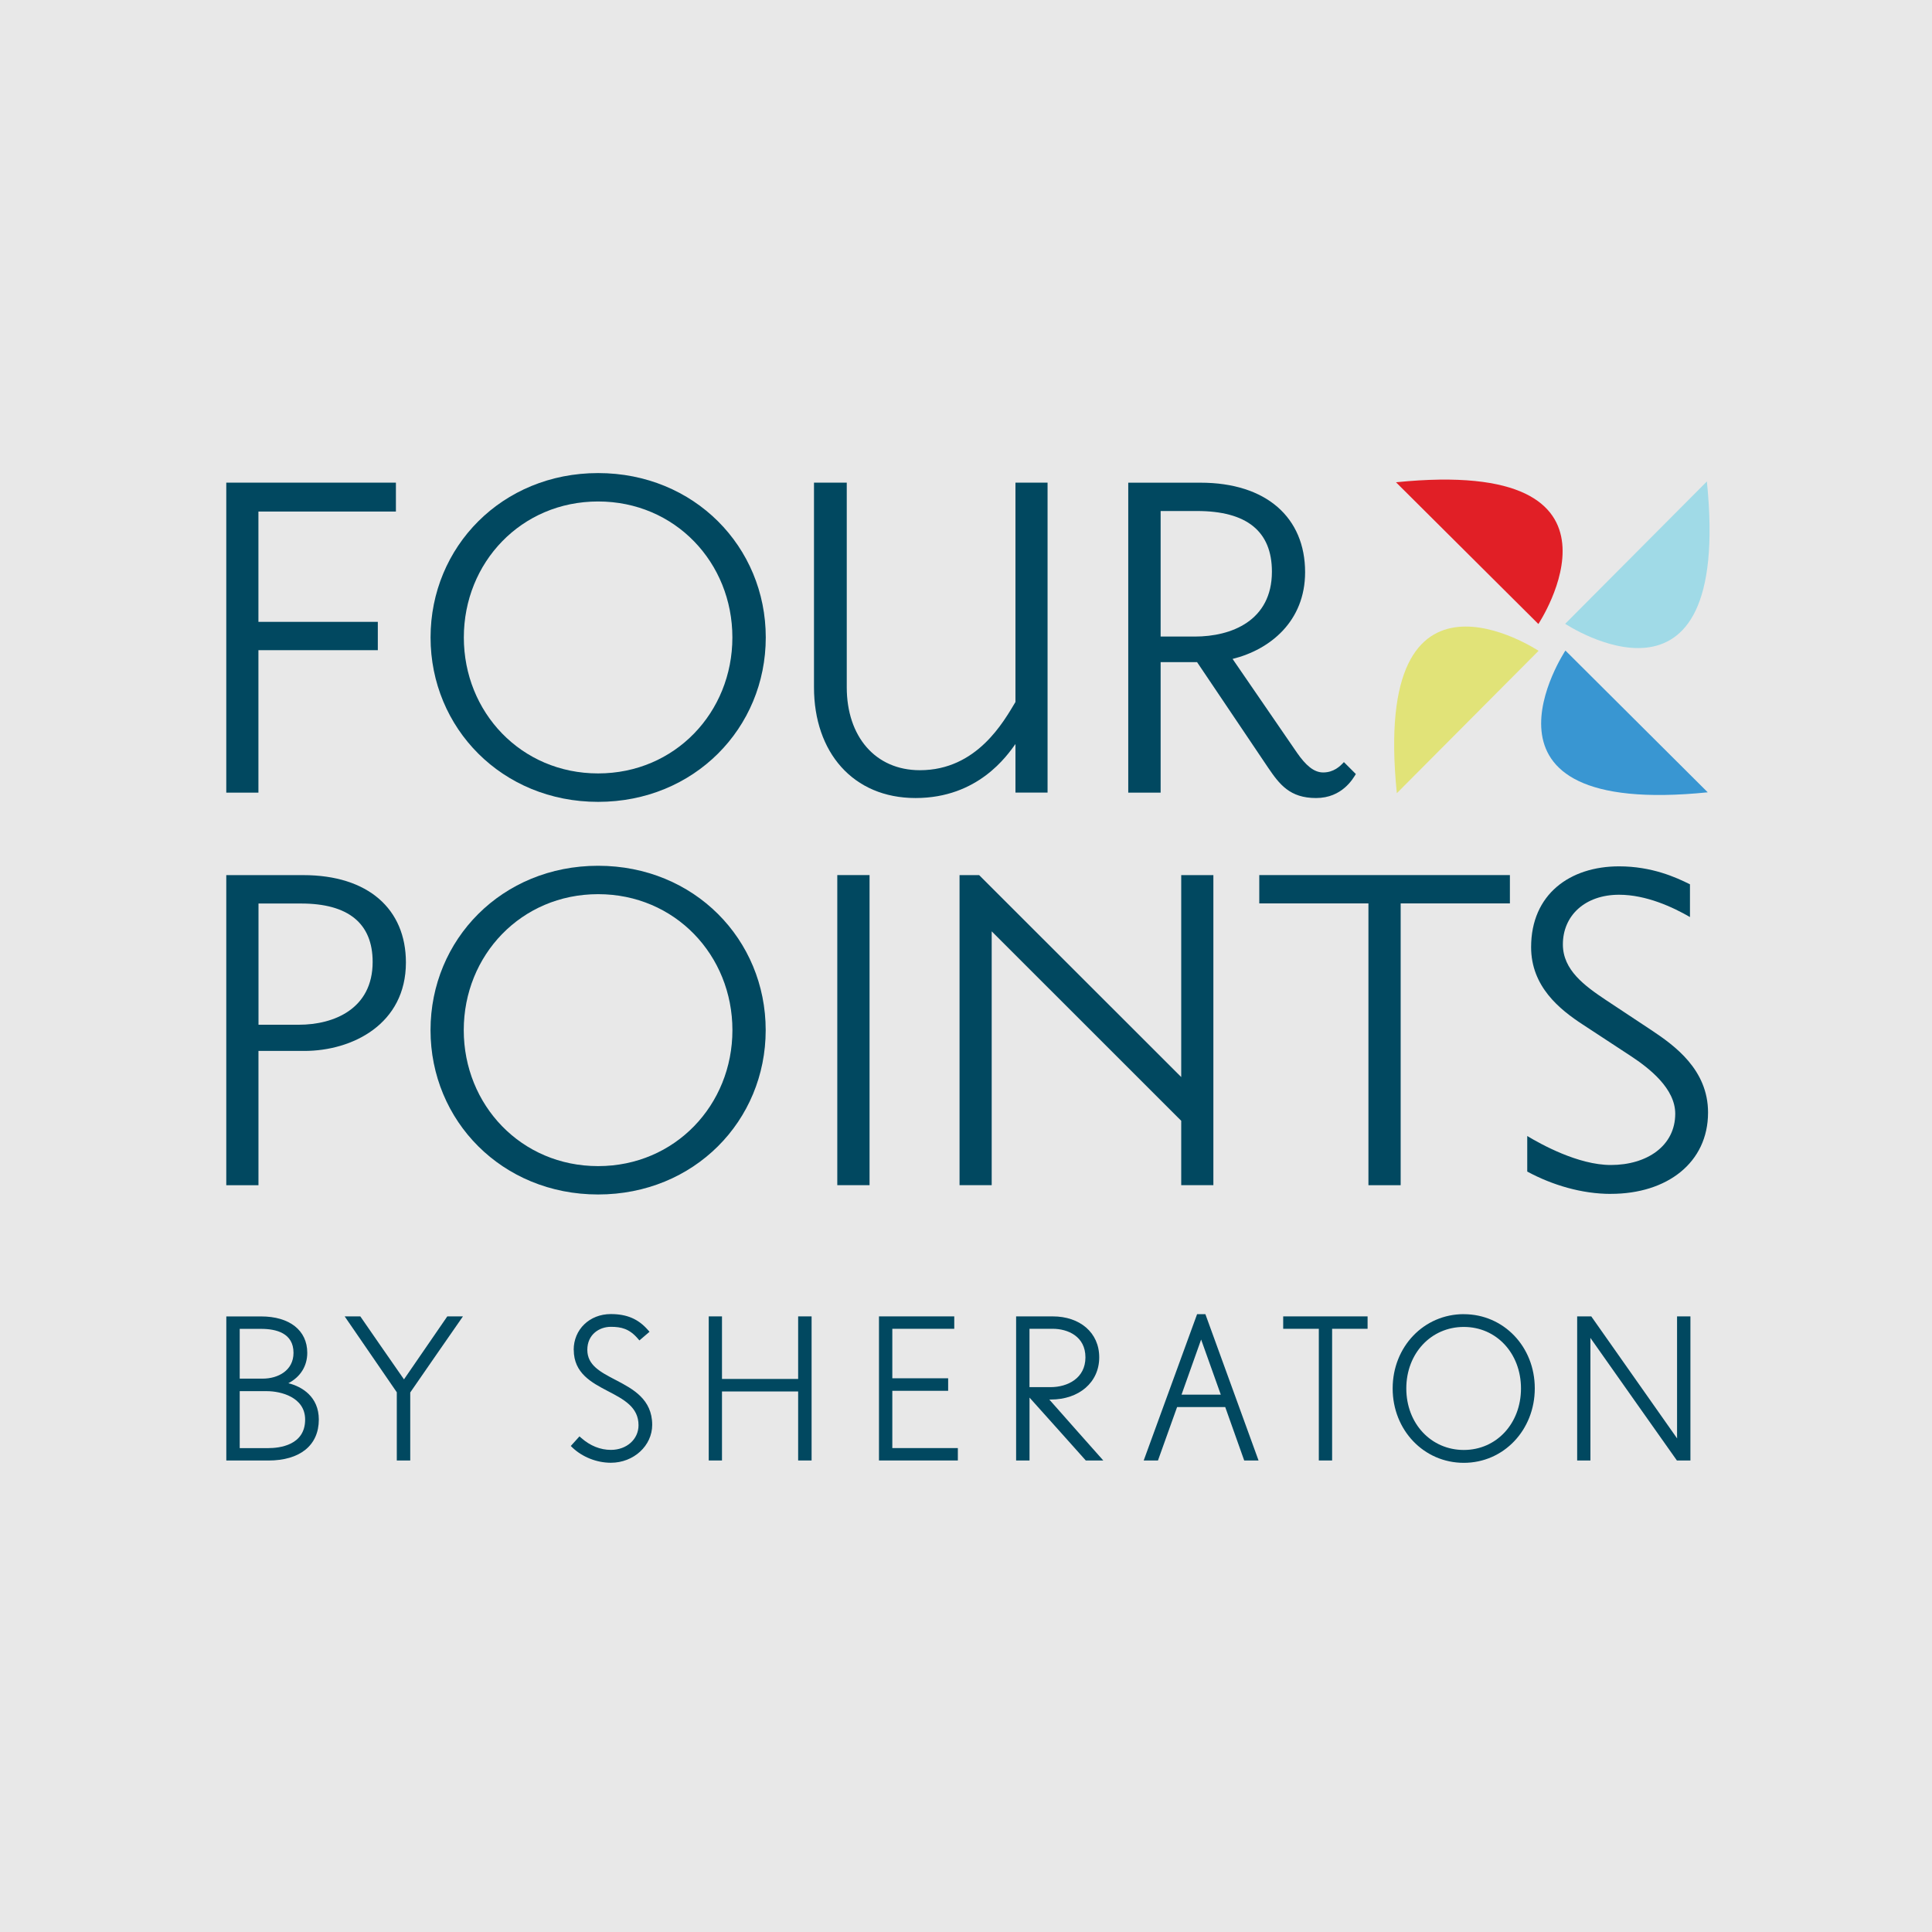 <?xml version="1.0" encoding="UTF-8"?>
<svg id="b" data-name="Layer 2" xmlns="http://www.w3.org/2000/svg" width="500" height="500" xmlns:xlink="http://www.w3.org/1999/xlink" viewBox="0 0 500 500">
  <defs>
    <style>
      .e {
        fill: none;
      }

      .e, .f, .g, .h, .i, .j, .k {
        stroke-width: 0px;
      }

      .l {
        clip-path: url(#d);
      }

      .f {
        fill: #3996d2;
      }

      .g {
        fill: #e11f26;
      }

      .h {
        fill: #e1e378;
      }

      .i {
        fill: #a0dae7;
      }

      .j {
        fill: #e8e8e8;
      }

      .k {
        fill: #014860;
      }
    </style>
    <clipPath id="d">
      <rect class="e" x="58.56" y="122.43" width="383.87" height="256.14"/>
    </clipPath>
  </defs>
  <g id="c" data-name="Layer 1">
    <rect class="j" width="500" height="500"/>
    <g class="l">
      <path class="i" d="m441.74,124.6l-36.67,36.84s43.32,28.77,36.67-36.84"/>
      <path class="h" d="m361.5,205.28l36.68-36.85s-43.32-28.76-36.68,36.85"/>
      <path class="f" d="m441.96,205.05l-36.83-36.69s-28.77,43.34,36.83,36.69"/>
      <path class="g" d="m361.28,124.81l36.85,36.68s28.75-43.32-36.85-36.68"/>
      <path class="k" d="m74.64,357.97c3.08-1.61,4.88-4.4,4.88-7.87,0-5.79-4.58-9.41-11.94-9.41h-9.01v37.29h10.89c8.19,0,13.05-3.94,13.05-10.6,0-5.95-4.4-8.54-7.86-9.4m-12.61-14.07h5.55c3.85,0,8.37,1.07,8.37,6.2,0,4.6-4.02,6.68-7.97,6.68h-5.95v-12.88Zm7.42,30.86h-7.42v-14.74h7.03c3.64,0,9.9,1.57,9.9,7.35,0,6.66-6.64,7.39-9.51,7.39"/>
      <path class="k" d="m118.62,340.68h-2.86s-10.3,14.96-11.21,16.3c-.97-1.34-11.3-16.3-11.3-16.3h-4.05s13.26,19.33,13.49,19.64v17.65h3.48v-17.6c.21-.35,13.64-19.69,13.64-19.69h-1.18Z"/>
      <path class="k" d="m148.49,349.35c0,6.03,4.62,8.46,8.74,10.62,4.24,2.2,8.02,4.2,8.02,8.88,0,3.64-3.08,6.38-7.15,6.38-2.74,0-5.39-1.07-7.67-3.09l-.46-.41-2.25,2.49.43.42c2.6,2.46,6.31,3.92,9.94,3.92,5.9,0,10.7-4.4,10.7-9.82,0-6.64-5.06-9.28-9.12-11.43l-.33-.17c-3.97-2.07-7.34-3.82-7.34-7.81s3.13-5.95,6.08-5.95c2.69,0,4.8.49,7,3.06l.4.46,2.62-2.24-.42-.47c-2.5-2.86-5.47-4.11-9.6-4.11-5.49,0-9.61,3.97-9.61,9.26"/>
      <polygon class="k" points="209.41 340.68 206.56 340.68 206.56 356.87 186.85 356.87 186.85 340.68 183.42 340.68 183.42 377.97 186.85 377.97 186.85 360.11 206.56 360.11 206.56 377.97 210.04 377.97 210.04 340.68 209.41 340.68"/>
      <polygon class="k" points="246.33 340.68 227.48 340.68 227.48 377.97 247.89 377.97 247.89 374.76 230.93 374.76 230.93 359.94 245.38 359.94 245.38 356.7 230.93 356.7 230.93 343.89 246.96 343.89 246.96 340.68 246.33 340.68"/>
      <path class="k" d="m271.58,362.2h.35c7.38,0,12.55-4.49,12.55-10.92s-5.04-10.6-12.03-10.6h-9.48v37.29h3.47v-16.27c1.9,2.09,14.56,16.27,14.56,16.27h4.53s-12.39-13.94-13.97-15.77m-5.13-18.31h6.01c3.89,0,8.47,1.95,8.47,7.39s-4.66,7.71-9,7.71h-5.48v-15.1Z"/>
      <path class="k" d="m311.96,340.1h-2.15l-13.82,37.87h3.69s4.67-13.04,4.95-13.82h12.46c.27.78,4.91,13.82,4.91,13.82h3.71l-13.76-37.87Zm-6.18,20.83c.48-1.34,4.18-11.74,5.07-14.26.92,2.52,4.63,12.92,5.09,14.26h-10.16Z"/>
      <polygon class="k" points="353.3 340.68 332.09 340.68 332.09 343.89 341.31 343.89 341.31 377.97 344.75 377.97 344.75 343.89 353.93 343.89 353.93 340.68 353.3 340.68"/>
      <path class="k" d="m378.83,340.1c-10.33,0-18.41,8.43-18.41,19.23s8.09,19.25,18.41,19.25,18.37-8.49,18.37-19.28-8.06-19.19-18.37-19.19m0,35.14c-8.47,0-14.88-6.84-14.88-15.92s6.41-15.92,14.88-15.92,14.8,6.86,14.8,15.92-6.34,15.92-14.8,15.92"/>
      <path class="k" d="m436.86,340.68h-2.84v31.02s0,.37.02.57c-2.16-3.09-22.22-31.59-22.22-31.59h-3.65v37.29h3.43v-31.14s-.02-.39-.02-.6c2.15,3.09,22.4,31.74,22.4,31.74h3.5v-37.29h-.62Z"/>
      <polygon class="k" points="66.88 132.39 66.88 160.93 97.78 160.93 97.78 168.26 66.88 168.26 66.88 205.13 58.56 205.13 58.56 124.91 102.46 124.91 102.46 132.39 66.88 132.39"/>
      <path class="k" d="m262.8,205.13v-12.58c-2.15,2.97-9.64,13.98-25.85,13.98s-26.29-11.86-26.29-28.66v-52.96h8.48v52.96c0,12.7,7.36,21.46,18.93,21.46,14.82,0,21.74-12.7,24.73-17.65v-56.77h8.31v80.21h-8.31Z"/>
      <path class="k" d="m340.59,206.53c-6.79,0-9.46-3.53-12.43-7.9l-18.36-27.27h-9.43v33.77h-8.38v-80.21h18.69c17.06,0,27.08,9.04,27.08,23.16,0,12.7-9.04,20.04-18.77,22.45l16.68,24.29c2.25,3.24,4.36,5.09,6.76,5.09,2.71,0,4.36-1.56,5.37-2.68l3.09,3.09c-.69,1.12-3.51,6.21-10.29,6.21m-30.8-74.28h-9.43v32.49h8.87c9.46,0,19.93-4.1,19.93-16.8,0-10.44-6.51-15.69-19.37-15.69"/>
      <path class="k" d="m154.79,207.52c-24.86,0-43.36-19.1-43.36-42.55s18.5-42.54,43.36-42.54,43.39,19.08,43.39,42.54-18.52,42.55-43.39,42.55m0-77.74c-19.92,0-34.75,15.83-34.75,35.19s14.83,35.19,34.75,35.19,34.75-15.83,34.75-35.19-14.82-35.19-34.75-35.19"/>
      <path class="k" d="m78.76,271.97h-11.87v34.76h-8.33v-80.25h19.93c16.78,0,26.56,8.77,26.56,22.61,0,15.96-13.86,22.89-26.29,22.89m-.83-38.16h-11.03v31.38h10.45c9.05,0,19.09-4.09,19.09-16.25,0-10.04-6.37-15.12-18.51-15.12"/>
      <path class="k" d="m154.79,309.13c-24.88,0-43.37-19.08-43.37-42.53s18.49-42.54,43.37-42.54,43.37,19.07,43.37,42.54-18.51,42.53-43.37,42.53m0-77.72c-19.91,0-34.77,15.82-34.77,35.19s14.86,35.19,34.77,35.19,34.76-15.84,34.76-35.19-14.84-35.19-34.76-35.19"/>
      <rect class="k" x="216.69" y="226.47" width="8.35" height="80.25"/>
      <polygon class="k" points="305.7 306.72 305.7 290.06 256.65 241.03 256.65 306.72 248.33 306.72 248.33 226.48 253.4 226.48 305.7 278.74 305.7 226.48 314.02 226.48 314.02 306.72 305.7 306.72"/>
      <polygon class="k" points="362.49 233.8 362.49 306.73 354.15 306.73 354.15 233.8 325.9 233.8 325.9 226.47 390.76 226.47 390.76 233.8 362.49 233.8"/>
      <path class="k" d="m416.88,308.98c-7.49,0-15.12-2.26-21.63-5.78v-9.2c3.55,2.13,13.17,7.5,21.63,7.5,9.35,0,16.67-4.94,16.67-13.27,0-6.51-6.64-11.74-11.58-14.98l-12.29-8.06c-6.07-3.95-13.43-9.88-13.43-20.07,0-13.7,10.06-20.91,22.76-20.91,8.45,0,14.7,2.82,18.35,4.65v8.47c-4.37-2.53-11.28-5.77-18.35-5.77-8.77,0-14.54,5.36-14.54,12.85,0,6.64,5.63,10.72,11.14,14.4l11.75,7.78c5.93,3.95,14.68,10.18,14.68,21.33,0,13-10.62,21.05-25.14,21.05"/>
    </g>
  </g>
</svg>